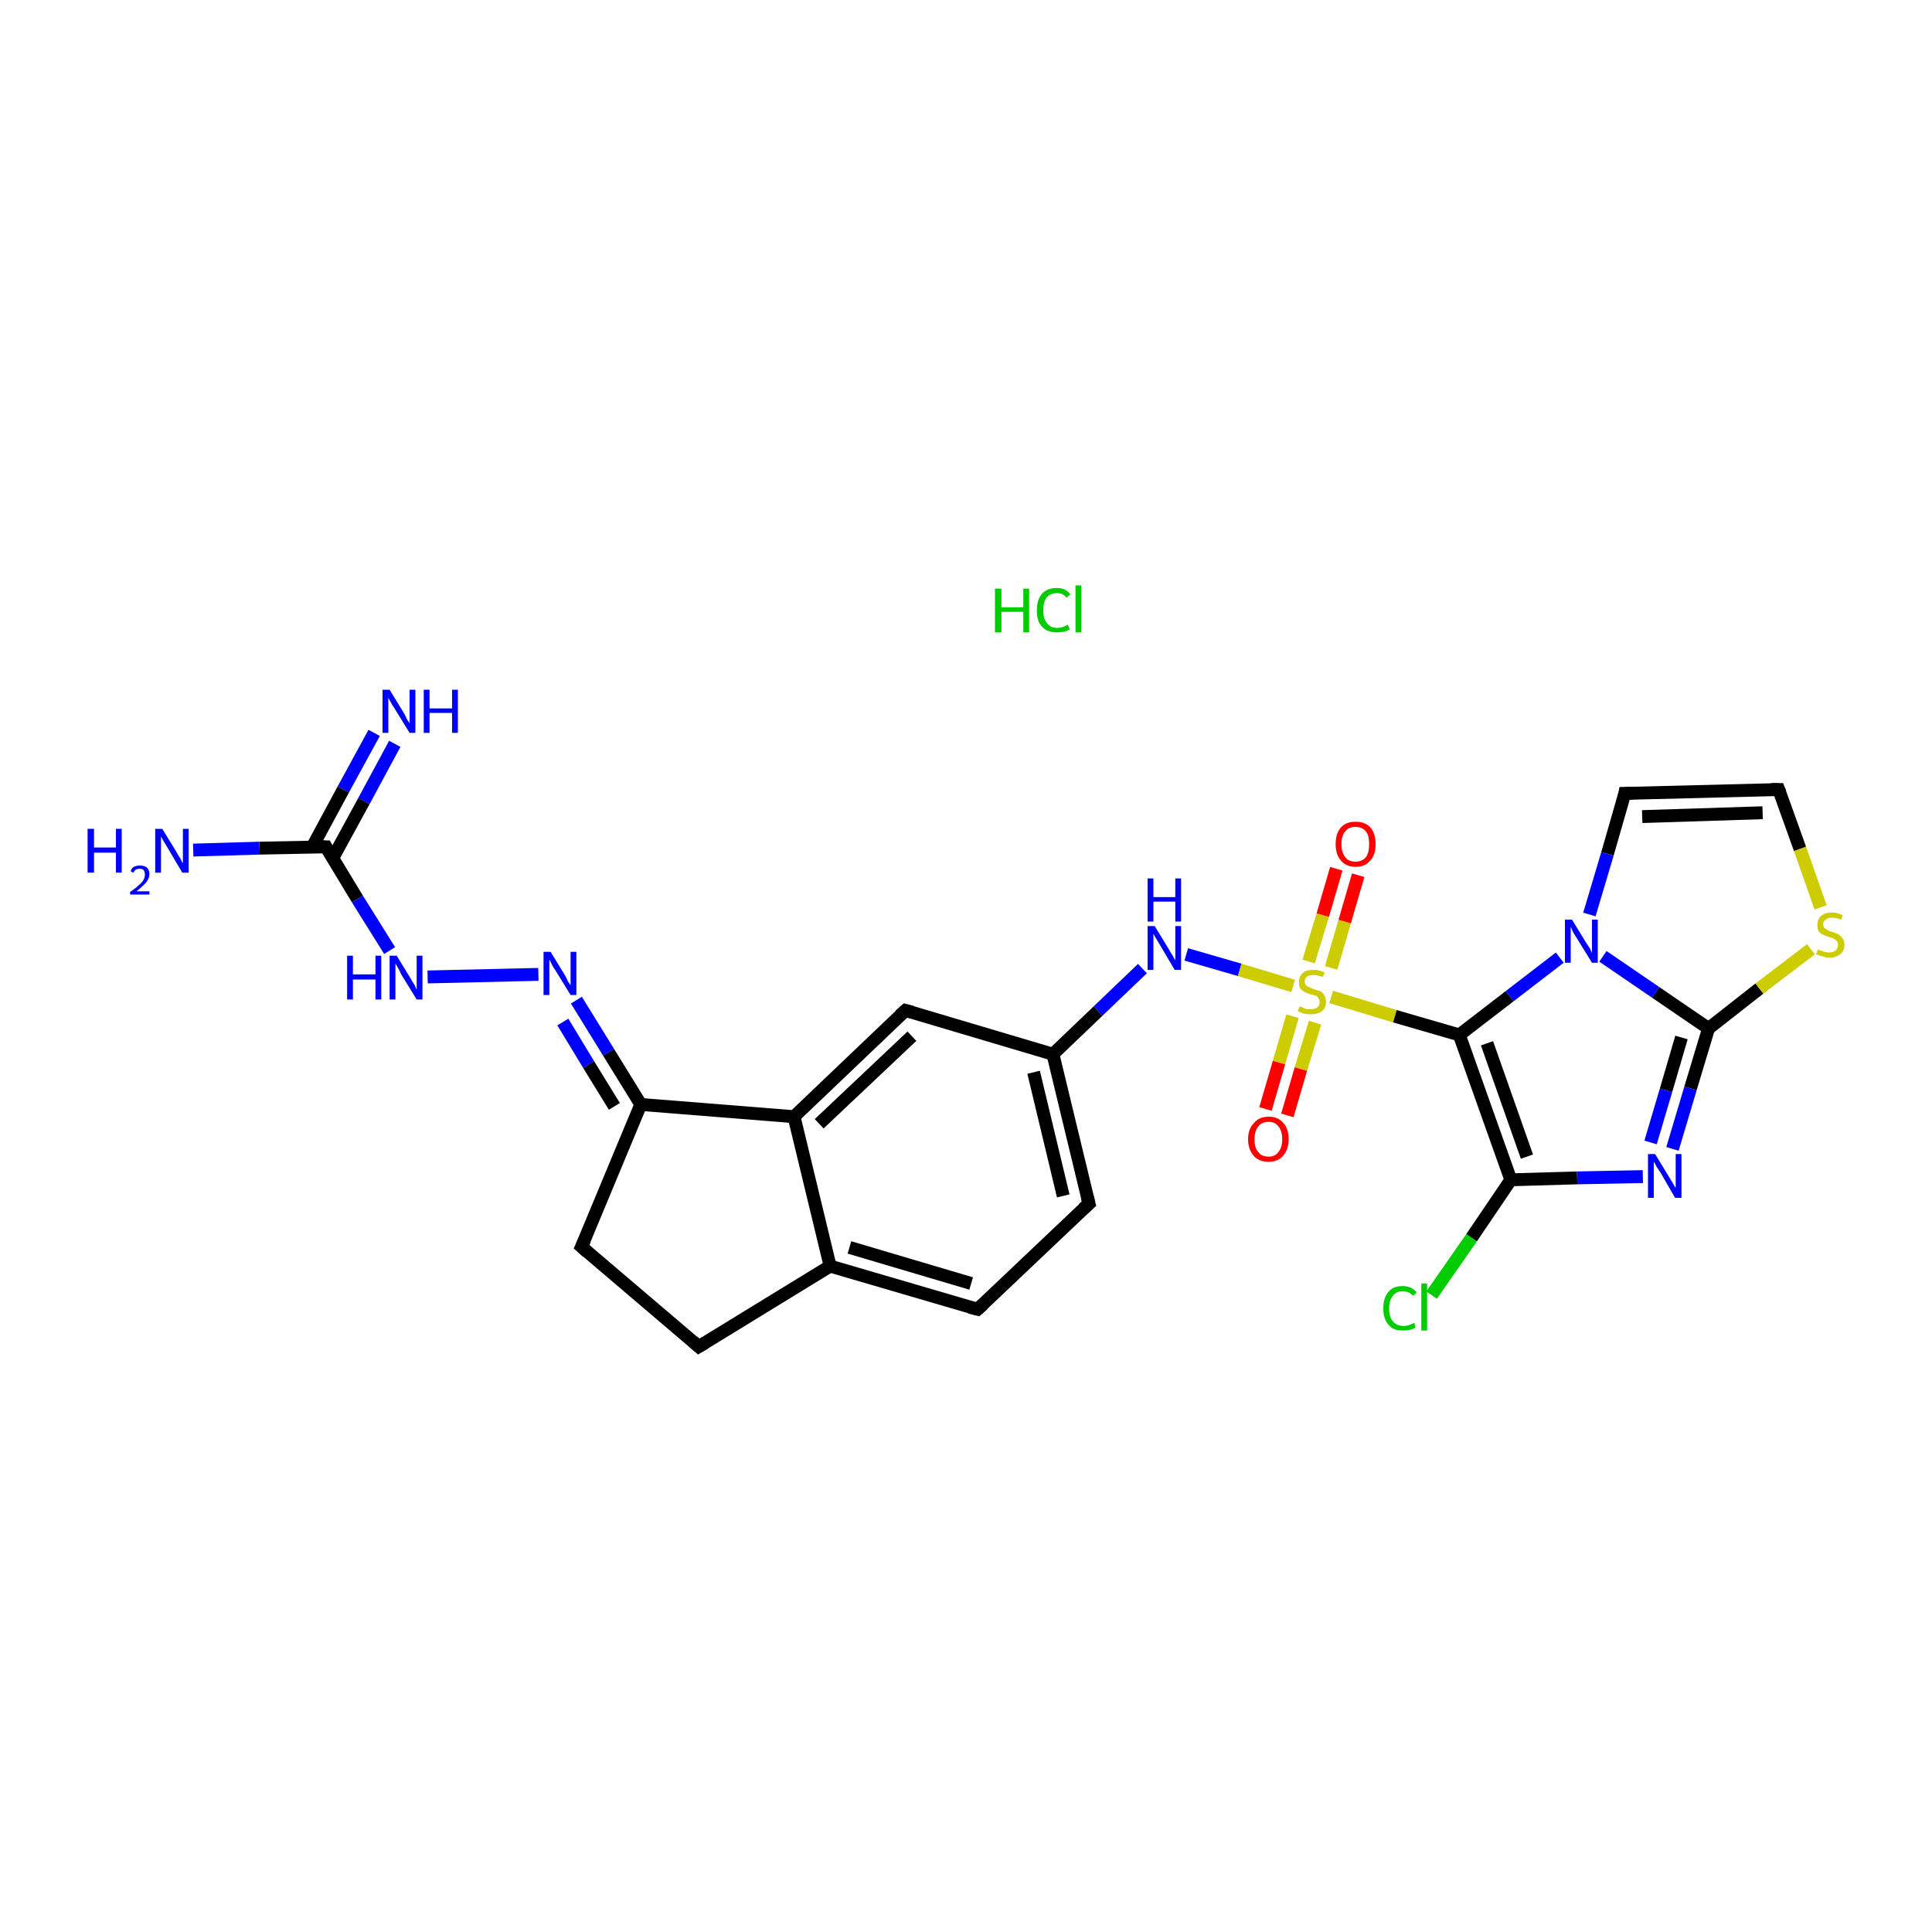 <?xml version='1.0' encoding='iso-8859-1'?>
<svg version='1.1' baseProfile='full'
              xmlns='http://www.w3.org/2000/svg'
                      xmlns:rdkit='http://www.rdkit.org/xml'
                      xmlns:xlink='http://www.w3.org/1999/xlink'
                  xml:space='preserve'
width='300px' height='300px' viewBox='0 0 300 300'>
<!-- END OF HEADER -->
<rect style='opacity:1.0;fill:#FFFFFF;stroke:none' width='300.0' height='300.0' x='0.0' y='0.0'> </rect>
<path class='bond-0 atom-1 atom-2' d='M 61.3,115.5 L 56.5,124.4' style='fill:none;fill-rule:evenodd;stroke:#0000FF;stroke-width:2.0px;stroke-linecap:butt;stroke-linejoin:miter;stroke-opacity:1' />
<path class='bond-0 atom-1 atom-2' d='M 56.5,124.4 L 51.7,133.2' style='fill:none;fill-rule:evenodd;stroke:#000000;stroke-width:2.0px;stroke-linecap:butt;stroke-linejoin:miter;stroke-opacity:1' />
<path class='bond-0 atom-1 atom-2' d='M 58.1,113.8 L 53.3,122.6' style='fill:none;fill-rule:evenodd;stroke:#0000FF;stroke-width:2.0px;stroke-linecap:butt;stroke-linejoin:miter;stroke-opacity:1' />
<path class='bond-0 atom-1 atom-2' d='M 53.3,122.6 L 48.5,131.5' style='fill:none;fill-rule:evenodd;stroke:#000000;stroke-width:2.0px;stroke-linecap:butt;stroke-linejoin:miter;stroke-opacity:1' />
<path class='bond-1 atom-2 atom-3' d='M 50.6,131.5 L 40.3,131.7' style='fill:none;fill-rule:evenodd;stroke:#000000;stroke-width:2.0px;stroke-linecap:butt;stroke-linejoin:miter;stroke-opacity:1' />
<path class='bond-1 atom-2 atom-3' d='M 40.3,131.7 L 30.0,132.0' style='fill:none;fill-rule:evenodd;stroke:#0000FF;stroke-width:2.0px;stroke-linecap:butt;stroke-linejoin:miter;stroke-opacity:1' />
<path class='bond-2 atom-2 atom-4' d='M 50.6,131.5 L 55.5,139.6' style='fill:none;fill-rule:evenodd;stroke:#000000;stroke-width:2.0px;stroke-linecap:butt;stroke-linejoin:miter;stroke-opacity:1' />
<path class='bond-2 atom-2 atom-4' d='M 55.5,139.6 L 60.5,147.6' style='fill:none;fill-rule:evenodd;stroke:#0000FF;stroke-width:2.0px;stroke-linecap:butt;stroke-linejoin:miter;stroke-opacity:1' />
<path class='bond-3 atom-4 atom-5' d='M 66.4,151.7 L 83.6,151.3' style='fill:none;fill-rule:evenodd;stroke:#0000FF;stroke-width:2.0px;stroke-linecap:butt;stroke-linejoin:miter;stroke-opacity:1' />
<path class='bond-4 atom-5 atom-6' d='M 89.5,155.3 L 94.5,163.4' style='fill:none;fill-rule:evenodd;stroke:#0000FF;stroke-width:2.0px;stroke-linecap:butt;stroke-linejoin:miter;stroke-opacity:1' />
<path class='bond-4 atom-5 atom-6' d='M 94.5,163.4 L 99.5,171.5' style='fill:none;fill-rule:evenodd;stroke:#000000;stroke-width:2.0px;stroke-linecap:butt;stroke-linejoin:miter;stroke-opacity:1' />
<path class='bond-4 atom-5 atom-6' d='M 87.4,158.7 L 91.4,165.3' style='fill:none;fill-rule:evenodd;stroke:#0000FF;stroke-width:2.0px;stroke-linecap:butt;stroke-linejoin:miter;stroke-opacity:1' />
<path class='bond-4 atom-5 atom-6' d='M 91.4,165.3 L 95.4,171.8' style='fill:none;fill-rule:evenodd;stroke:#000000;stroke-width:2.0px;stroke-linecap:butt;stroke-linejoin:miter;stroke-opacity:1' />
<path class='bond-5 atom-6 atom-7' d='M 99.5,171.5 L 90.3,193.6' style='fill:none;fill-rule:evenodd;stroke:#000000;stroke-width:2.0px;stroke-linecap:butt;stroke-linejoin:miter;stroke-opacity:1' />
<path class='bond-6 atom-7 atom-8' d='M 90.3,193.6 L 108.5,209.1' style='fill:none;fill-rule:evenodd;stroke:#000000;stroke-width:2.0px;stroke-linecap:butt;stroke-linejoin:miter;stroke-opacity:1' />
<path class='bond-7 atom-8 atom-9' d='M 108.5,209.1 L 128.9,196.6' style='fill:none;fill-rule:evenodd;stroke:#000000;stroke-width:2.0px;stroke-linecap:butt;stroke-linejoin:miter;stroke-opacity:1' />
<path class='bond-8 atom-9 atom-10' d='M 128.9,196.6 L 151.8,203.3' style='fill:none;fill-rule:evenodd;stroke:#000000;stroke-width:2.0px;stroke-linecap:butt;stroke-linejoin:miter;stroke-opacity:1' />
<path class='bond-8 atom-9 atom-10' d='M 131.9,193.7 L 150.8,199.3' style='fill:none;fill-rule:evenodd;stroke:#000000;stroke-width:2.0px;stroke-linecap:butt;stroke-linejoin:miter;stroke-opacity:1' />
<path class='bond-9 atom-10 atom-11' d='M 151.8,203.3 L 169.1,186.9' style='fill:none;fill-rule:evenodd;stroke:#000000;stroke-width:2.0px;stroke-linecap:butt;stroke-linejoin:miter;stroke-opacity:1' />
<path class='bond-10 atom-11 atom-12' d='M 169.1,186.9 L 163.5,163.7' style='fill:none;fill-rule:evenodd;stroke:#000000;stroke-width:2.0px;stroke-linecap:butt;stroke-linejoin:miter;stroke-opacity:1' />
<path class='bond-10 atom-11 atom-12' d='M 165.1,185.7 L 160.5,166.5' style='fill:none;fill-rule:evenodd;stroke:#000000;stroke-width:2.0px;stroke-linecap:butt;stroke-linejoin:miter;stroke-opacity:1' />
<path class='bond-11 atom-12 atom-13' d='M 163.5,163.7 L 170.5,157.0' style='fill:none;fill-rule:evenodd;stroke:#000000;stroke-width:2.0px;stroke-linecap:butt;stroke-linejoin:miter;stroke-opacity:1' />
<path class='bond-11 atom-12 atom-13' d='M 170.5,157.0 L 177.4,150.4' style='fill:none;fill-rule:evenodd;stroke:#0000FF;stroke-width:2.0px;stroke-linecap:butt;stroke-linejoin:miter;stroke-opacity:1' />
<path class='bond-12 atom-13 atom-14' d='M 184.2,148.2 L 192.5,150.6' style='fill:none;fill-rule:evenodd;stroke:#0000FF;stroke-width:2.0px;stroke-linecap:butt;stroke-linejoin:miter;stroke-opacity:1' />
<path class='bond-12 atom-13 atom-14' d='M 192.5,150.6 L 200.8,153.1' style='fill:none;fill-rule:evenodd;stroke:#CCCC00;stroke-width:2.0px;stroke-linecap:butt;stroke-linejoin:miter;stroke-opacity:1' />
<path class='bond-13 atom-14 atom-15' d='M 200.7,157.8 L 198.6,165.0' style='fill:none;fill-rule:evenodd;stroke:#CCCC00;stroke-width:2.0px;stroke-linecap:butt;stroke-linejoin:miter;stroke-opacity:1' />
<path class='bond-13 atom-14 atom-15' d='M 198.6,165.0 L 196.5,172.2' style='fill:none;fill-rule:evenodd;stroke:#FF0000;stroke-width:2.0px;stroke-linecap:butt;stroke-linejoin:miter;stroke-opacity:1' />
<path class='bond-13 atom-14 atom-15' d='M 204.2,158.8 L 202.0,166.0' style='fill:none;fill-rule:evenodd;stroke:#CCCC00;stroke-width:2.0px;stroke-linecap:butt;stroke-linejoin:miter;stroke-opacity:1' />
<path class='bond-13 atom-14 atom-15' d='M 202.0,166.0 L 199.9,173.2' style='fill:none;fill-rule:evenodd;stroke:#FF0000;stroke-width:2.0px;stroke-linecap:butt;stroke-linejoin:miter;stroke-opacity:1' />
<path class='bond-14 atom-14 atom-16' d='M 206.7,150.3 L 208.8,143.1' style='fill:none;fill-rule:evenodd;stroke:#CCCC00;stroke-width:2.0px;stroke-linecap:butt;stroke-linejoin:miter;stroke-opacity:1' />
<path class='bond-14 atom-14 atom-16' d='M 208.8,143.1 L 210.9,135.9' style='fill:none;fill-rule:evenodd;stroke:#FF0000;stroke-width:2.0px;stroke-linecap:butt;stroke-linejoin:miter;stroke-opacity:1' />
<path class='bond-14 atom-14 atom-16' d='M 203.2,149.3 L 205.4,142.1' style='fill:none;fill-rule:evenodd;stroke:#CCCC00;stroke-width:2.0px;stroke-linecap:butt;stroke-linejoin:miter;stroke-opacity:1' />
<path class='bond-14 atom-14 atom-16' d='M 205.4,142.1 L 207.5,134.9' style='fill:none;fill-rule:evenodd;stroke:#FF0000;stroke-width:2.0px;stroke-linecap:butt;stroke-linejoin:miter;stroke-opacity:1' />
<path class='bond-15 atom-14 atom-17' d='M 206.7,154.8 L 216.6,157.8' style='fill:none;fill-rule:evenodd;stroke:#CCCC00;stroke-width:2.0px;stroke-linecap:butt;stroke-linejoin:miter;stroke-opacity:1' />
<path class='bond-15 atom-14 atom-17' d='M 216.6,157.8 L 226.6,160.7' style='fill:none;fill-rule:evenodd;stroke:#000000;stroke-width:2.0px;stroke-linecap:butt;stroke-linejoin:miter;stroke-opacity:1' />
<path class='bond-16 atom-17 atom-18' d='M 226.6,160.7 L 234.6,183.2' style='fill:none;fill-rule:evenodd;stroke:#000000;stroke-width:2.0px;stroke-linecap:butt;stroke-linejoin:miter;stroke-opacity:1' />
<path class='bond-16 atom-17 atom-18' d='M 230.9,162.0 L 237.1,179.6' style='fill:none;fill-rule:evenodd;stroke:#000000;stroke-width:2.0px;stroke-linecap:butt;stroke-linejoin:miter;stroke-opacity:1' />
<path class='bond-17 atom-18 atom-19' d='M 234.6,183.2 L 228.5,192.2' style='fill:none;fill-rule:evenodd;stroke:#000000;stroke-width:2.0px;stroke-linecap:butt;stroke-linejoin:miter;stroke-opacity:1' />
<path class='bond-17 atom-18 atom-19' d='M 228.5,192.2 L 222.3,201.1' style='fill:none;fill-rule:evenodd;stroke:#00CC00;stroke-width:2.0px;stroke-linecap:butt;stroke-linejoin:miter;stroke-opacity:1' />
<path class='bond-18 atom-18 atom-20' d='M 234.6,183.2 L 244.9,182.9' style='fill:none;fill-rule:evenodd;stroke:#000000;stroke-width:2.0px;stroke-linecap:butt;stroke-linejoin:miter;stroke-opacity:1' />
<path class='bond-18 atom-18 atom-20' d='M 244.9,182.9 L 255.1,182.7' style='fill:none;fill-rule:evenodd;stroke:#0000FF;stroke-width:2.0px;stroke-linecap:butt;stroke-linejoin:miter;stroke-opacity:1' />
<path class='bond-19 atom-20 atom-21' d='M 259.7,178.4 L 262.5,169.0' style='fill:none;fill-rule:evenodd;stroke:#0000FF;stroke-width:2.0px;stroke-linecap:butt;stroke-linejoin:miter;stroke-opacity:1' />
<path class='bond-19 atom-20 atom-21' d='M 262.5,169.0 L 265.3,159.7' style='fill:none;fill-rule:evenodd;stroke:#000000;stroke-width:2.0px;stroke-linecap:butt;stroke-linejoin:miter;stroke-opacity:1' />
<path class='bond-19 atom-20 atom-21' d='M 256.3,177.4 L 258.7,169.3' style='fill:none;fill-rule:evenodd;stroke:#0000FF;stroke-width:2.0px;stroke-linecap:butt;stroke-linejoin:miter;stroke-opacity:1' />
<path class='bond-19 atom-20 atom-21' d='M 258.7,169.3 L 261.1,161.1' style='fill:none;fill-rule:evenodd;stroke:#000000;stroke-width:2.0px;stroke-linecap:butt;stroke-linejoin:miter;stroke-opacity:1' />
<path class='bond-20 atom-21 atom-22' d='M 265.3,159.7 L 273.2,153.5' style='fill:none;fill-rule:evenodd;stroke:#000000;stroke-width:2.0px;stroke-linecap:butt;stroke-linejoin:miter;stroke-opacity:1' />
<path class='bond-20 atom-21 atom-22' d='M 273.2,153.5 L 281.2,147.4' style='fill:none;fill-rule:evenodd;stroke:#CCCC00;stroke-width:2.0px;stroke-linecap:butt;stroke-linejoin:miter;stroke-opacity:1' />
<path class='bond-21 atom-22 atom-23' d='M 282.7,140.9 L 279.5,131.8' style='fill:none;fill-rule:evenodd;stroke:#CCCC00;stroke-width:2.0px;stroke-linecap:butt;stroke-linejoin:miter;stroke-opacity:1' />
<path class='bond-21 atom-22 atom-23' d='M 279.5,131.8 L 276.2,122.6' style='fill:none;fill-rule:evenodd;stroke:#000000;stroke-width:2.0px;stroke-linecap:butt;stroke-linejoin:miter;stroke-opacity:1' />
<path class='bond-22 atom-23 atom-24' d='M 276.2,122.6 L 252.3,123.2' style='fill:none;fill-rule:evenodd;stroke:#000000;stroke-width:2.0px;stroke-linecap:butt;stroke-linejoin:miter;stroke-opacity:1' />
<path class='bond-22 atom-23 atom-24' d='M 273.7,126.2 L 255.0,126.8' style='fill:none;fill-rule:evenodd;stroke:#000000;stroke-width:2.0px;stroke-linecap:butt;stroke-linejoin:miter;stroke-opacity:1' />
<path class='bond-23 atom-24 atom-25' d='M 252.3,123.2 L 249.6,132.6' style='fill:none;fill-rule:evenodd;stroke:#000000;stroke-width:2.0px;stroke-linecap:butt;stroke-linejoin:miter;stroke-opacity:1' />
<path class='bond-23 atom-24 atom-25' d='M 249.6,132.6 L 246.8,142.0' style='fill:none;fill-rule:evenodd;stroke:#0000FF;stroke-width:2.0px;stroke-linecap:butt;stroke-linejoin:miter;stroke-opacity:1' />
<path class='bond-24 atom-12 atom-26' d='M 163.5,163.7 L 140.6,156.9' style='fill:none;fill-rule:evenodd;stroke:#000000;stroke-width:2.0px;stroke-linecap:butt;stroke-linejoin:miter;stroke-opacity:1' />
<path class='bond-25 atom-26 atom-27' d='M 140.6,156.9 L 123.3,173.4' style='fill:none;fill-rule:evenodd;stroke:#000000;stroke-width:2.0px;stroke-linecap:butt;stroke-linejoin:miter;stroke-opacity:1' />
<path class='bond-25 atom-26 atom-27' d='M 141.6,160.9 L 127.2,174.5' style='fill:none;fill-rule:evenodd;stroke:#000000;stroke-width:2.0px;stroke-linecap:butt;stroke-linejoin:miter;stroke-opacity:1' />
<path class='bond-26 atom-27 atom-6' d='M 123.3,173.4 L 99.5,171.5' style='fill:none;fill-rule:evenodd;stroke:#000000;stroke-width:2.0px;stroke-linecap:butt;stroke-linejoin:miter;stroke-opacity:1' />
<path class='bond-27 atom-27 atom-9' d='M 123.3,173.4 L 128.9,196.6' style='fill:none;fill-rule:evenodd;stroke:#000000;stroke-width:2.0px;stroke-linecap:butt;stroke-linejoin:miter;stroke-opacity:1' />
<path class='bond-28 atom-25 atom-17' d='M 242.2,148.7 L 234.4,154.7' style='fill:none;fill-rule:evenodd;stroke:#0000FF;stroke-width:2.0px;stroke-linecap:butt;stroke-linejoin:miter;stroke-opacity:1' />
<path class='bond-28 atom-25 atom-17' d='M 234.4,154.7 L 226.6,160.7' style='fill:none;fill-rule:evenodd;stroke:#000000;stroke-width:2.0px;stroke-linecap:butt;stroke-linejoin:miter;stroke-opacity:1' />
<path class='bond-29 atom-25 atom-21' d='M 248.9,148.5 L 257.1,154.1' style='fill:none;fill-rule:evenodd;stroke:#0000FF;stroke-width:2.0px;stroke-linecap:butt;stroke-linejoin:miter;stroke-opacity:1' />
<path class='bond-29 atom-25 atom-21' d='M 257.1,154.1 L 265.3,159.7' style='fill:none;fill-rule:evenodd;stroke:#000000;stroke-width:2.0px;stroke-linecap:butt;stroke-linejoin:miter;stroke-opacity:1' />
<path d='M 50.1,131.5 L 50.6,131.5 L 50.8,131.9' style='fill:none;stroke:#000000;stroke-width:2.0px;stroke-linecap:butt;stroke-linejoin:miter;stroke-opacity:1;' />
<path d='M 90.8,192.5 L 90.3,193.6 L 91.2,194.4' style='fill:none;stroke:#000000;stroke-width:2.0px;stroke-linecap:butt;stroke-linejoin:miter;stroke-opacity:1;' />
<path d='M 107.6,208.3 L 108.5,209.1 L 109.5,208.5' style='fill:none;stroke:#000000;stroke-width:2.0px;stroke-linecap:butt;stroke-linejoin:miter;stroke-opacity:1;' />
<path d='M 150.6,203.0 L 151.8,203.3 L 152.7,202.5' style='fill:none;stroke:#000000;stroke-width:2.0px;stroke-linecap:butt;stroke-linejoin:miter;stroke-opacity:1;' />
<path d='M 168.2,187.7 L 169.1,186.9 L 168.8,185.7' style='fill:none;stroke:#000000;stroke-width:2.0px;stroke-linecap:butt;stroke-linejoin:miter;stroke-opacity:1;' />
<path d='M 276.4,123.1 L 276.2,122.6 L 275.0,122.6' style='fill:none;stroke:#000000;stroke-width:2.0px;stroke-linecap:butt;stroke-linejoin:miter;stroke-opacity:1;' />
<path d='M 253.5,123.2 L 252.3,123.2 L 252.2,123.7' style='fill:none;stroke:#000000;stroke-width:2.0px;stroke-linecap:butt;stroke-linejoin:miter;stroke-opacity:1;' />
<path d='M 141.7,157.2 L 140.6,156.9 L 139.7,157.7' style='fill:none;stroke:#000000;stroke-width:2.0px;stroke-linecap:butt;stroke-linejoin:miter;stroke-opacity:1;' />
<path class='atom-0' d='M 154.5 91.4
L 155.5 91.4
L 155.5 94.3
L 158.9 94.3
L 158.9 91.4
L 159.8 91.4
L 159.8 98.2
L 158.9 98.2
L 158.9 95.0
L 155.5 95.0
L 155.5 98.2
L 154.5 98.2
L 154.5 91.4
' fill='#00CC00'/>
<path class='atom-0' d='M 161.0 94.8
Q 161.0 93.1, 161.8 92.2
Q 162.6 91.3, 164.1 91.3
Q 165.5 91.3, 166.2 92.3
L 165.6 92.8
Q 165.1 92.1, 164.1 92.1
Q 163.1 92.1, 162.5 92.8
Q 162.0 93.5, 162.0 94.8
Q 162.0 96.1, 162.6 96.8
Q 163.1 97.5, 164.2 97.5
Q 165.0 97.5, 165.8 97.0
L 166.1 97.7
Q 165.7 98.0, 165.2 98.1
Q 164.7 98.2, 164.1 98.2
Q 162.6 98.2, 161.8 97.3
Q 161.0 96.5, 161.0 94.8
' fill='#00CC00'/>
<path class='atom-0' d='M 167.0 90.9
L 167.9 90.9
L 167.9 98.2
L 167.0 98.2
L 167.0 90.9
' fill='#00CC00'/>
<path class='atom-1' d='M 60.5 107.1
L 62.7 110.7
Q 62.9 111.0, 63.2 111.7
Q 63.6 112.3, 63.6 112.3
L 63.6 107.1
L 64.5 107.1
L 64.5 113.8
L 63.6 113.8
L 61.2 109.9
Q 60.9 109.5, 60.6 108.9
Q 60.3 108.4, 60.3 108.3
L 60.3 113.8
L 59.4 113.8
L 59.4 107.1
L 60.5 107.1
' fill='#0000FF'/>
<path class='atom-1' d='M 65.8 107.1
L 66.7 107.1
L 66.7 110.0
L 70.2 110.0
L 70.2 107.1
L 71.1 107.1
L 71.1 113.8
L 70.2 113.8
L 70.2 110.7
L 66.7 110.7
L 66.7 113.8
L 65.8 113.8
L 65.8 107.1
' fill='#0000FF'/>
<path class='atom-3' d='M 13.6 128.7
L 14.6 128.7
L 14.6 131.6
L 18.0 131.6
L 18.0 128.7
L 18.9 128.7
L 18.9 135.5
L 18.0 135.5
L 18.0 132.4
L 14.6 132.4
L 14.6 135.5
L 13.6 135.5
L 13.6 128.7
' fill='#0000FF'/>
<path class='atom-3' d='M 20.3 135.3
Q 20.4 134.8, 20.8 134.6
Q 21.2 134.4, 21.7 134.4
Q 22.4 134.4, 22.8 134.7
Q 23.2 135.1, 23.2 135.7
Q 23.2 136.4, 22.7 137.0
Q 22.2 137.6, 21.2 138.4
L 23.2 138.4
L 23.2 138.9
L 20.2 138.9
L 20.2 138.5
Q 21.1 137.9, 21.6 137.4
Q 22.1 137.0, 22.3 136.6
Q 22.5 136.2, 22.5 135.8
Q 22.5 135.4, 22.3 135.1
Q 22.1 134.9, 21.7 134.9
Q 21.4 134.9, 21.1 135.0
Q 20.9 135.2, 20.7 135.5
L 20.3 135.3
' fill='#0000FF'/>
<path class='atom-3' d='M 25.2 128.7
L 27.4 132.3
Q 27.6 132.7, 28.0 133.3
Q 28.3 134.0, 28.4 134.0
L 28.4 128.7
L 29.3 128.7
L 29.3 135.5
L 28.3 135.5
L 26.0 131.6
Q 25.7 131.1, 25.4 130.6
Q 25.1 130.1, 25.0 129.9
L 25.0 135.5
L 24.1 135.5
L 24.1 128.7
L 25.2 128.7
' fill='#0000FF'/>
<path class='atom-4' d='M 53.9 148.4
L 54.8 148.4
L 54.8 151.3
L 58.3 151.3
L 58.3 148.4
L 59.2 148.4
L 59.2 155.2
L 58.3 155.2
L 58.3 152.1
L 54.8 152.1
L 54.8 155.2
L 53.9 155.2
L 53.9 148.4
' fill='#0000FF'/>
<path class='atom-4' d='M 61.6 148.4
L 63.8 152.0
Q 64.0 152.4, 64.4 153.0
Q 64.7 153.7, 64.7 153.7
L 64.7 148.4
L 65.6 148.4
L 65.6 155.2
L 64.7 155.2
L 62.3 151.3
Q 62.1 150.8, 61.8 150.3
Q 61.5 149.8, 61.4 149.6
L 61.4 155.2
L 60.5 155.2
L 60.5 148.4
L 61.6 148.4
' fill='#0000FF'/>
<path class='atom-5' d='M 85.5 147.8
L 87.7 151.4
Q 87.9 151.7, 88.2 152.4
Q 88.6 153.0, 88.6 153.0
L 88.6 147.8
L 89.5 147.8
L 89.5 154.5
L 88.6 154.5
L 86.2 150.6
Q 85.9 150.2, 85.6 149.6
Q 85.4 149.1, 85.3 149.0
L 85.3 154.5
L 84.4 154.5
L 84.4 147.8
L 85.5 147.8
' fill='#0000FF'/>
<path class='atom-13' d='M 179.3 143.8
L 181.5 147.4
Q 181.7 147.8, 182.1 148.4
Q 182.4 149.0, 182.5 149.1
L 182.5 143.8
L 183.4 143.8
L 183.4 150.6
L 182.4 150.6
L 180.1 146.7
Q 179.8 146.2, 179.5 145.7
Q 179.2 145.2, 179.1 145.0
L 179.1 150.6
L 178.2 150.6
L 178.2 143.8
L 179.3 143.8
' fill='#0000FF'/>
<path class='atom-13' d='M 178.2 136.4
L 179.1 136.4
L 179.1 139.3
L 182.5 139.3
L 182.5 136.4
L 183.4 136.4
L 183.4 143.1
L 182.5 143.1
L 182.5 140.0
L 179.1 140.0
L 179.1 143.1
L 178.2 143.1
L 178.2 136.4
' fill='#0000FF'/>
<path class='atom-14' d='M 201.8 156.3
Q 201.9 156.3, 202.2 156.4
Q 202.5 156.6, 202.9 156.7
Q 203.2 156.7, 203.6 156.7
Q 204.2 156.7, 204.6 156.4
Q 204.9 156.1, 204.9 155.6
Q 204.9 155.2, 204.7 155.0
Q 204.6 154.7, 204.3 154.6
Q 204.0 154.5, 203.5 154.4
Q 202.9 154.2, 202.5 154.0
Q 202.2 153.8, 201.9 153.5
Q 201.7 153.1, 201.7 152.5
Q 201.7 151.6, 202.3 151.1
Q 202.8 150.6, 204.0 150.6
Q 204.8 150.6, 205.7 151.0
L 205.4 151.7
Q 204.6 151.4, 204.0 151.4
Q 203.4 151.4, 203.0 151.6
Q 202.6 151.9, 202.6 152.4
Q 202.6 152.7, 202.8 153.0
Q 203.0 153.2, 203.3 153.3
Q 203.6 153.4, 204.0 153.6
Q 204.6 153.8, 205.0 153.9
Q 205.4 154.1, 205.6 154.5
Q 205.9 154.9, 205.9 155.6
Q 205.9 156.5, 205.3 157.0
Q 204.6 157.5, 203.6 157.5
Q 203.0 157.5, 202.5 157.4
Q 202.1 157.3, 201.5 157.0
L 201.8 156.3
' fill='#CCCC00'/>
<path class='atom-15' d='M 193.8 176.9
Q 193.8 175.3, 194.7 174.4
Q 195.5 173.4, 197.0 173.4
Q 198.5 173.4, 199.3 174.4
Q 200.1 175.3, 200.1 176.9
Q 200.1 178.5, 199.2 179.5
Q 198.4 180.4, 197.0 180.4
Q 195.5 180.4, 194.7 179.5
Q 193.8 178.5, 193.8 176.9
M 197.0 179.6
Q 198.0 179.6, 198.5 178.9
Q 199.1 178.2, 199.1 176.9
Q 199.1 175.6, 198.5 174.9
Q 198.0 174.2, 197.0 174.2
Q 195.9 174.2, 195.4 174.9
Q 194.8 175.6, 194.8 176.9
Q 194.8 178.3, 195.4 178.9
Q 195.9 179.6, 197.0 179.6
' fill='#FF0000'/>
<path class='atom-16' d='M 207.4 131.1
Q 207.4 129.4, 208.2 128.5
Q 209.0 127.6, 210.5 127.6
Q 212.0 127.6, 212.8 128.5
Q 213.6 129.4, 213.6 131.1
Q 213.6 132.7, 212.8 133.6
Q 212.0 134.6, 210.5 134.6
Q 209.0 134.6, 208.2 133.6
Q 207.4 132.7, 207.4 131.1
M 210.5 133.8
Q 211.5 133.8, 212.1 133.1
Q 212.6 132.4, 212.6 131.1
Q 212.6 129.7, 212.1 129.1
Q 211.5 128.4, 210.5 128.4
Q 209.4 128.4, 208.9 129.1
Q 208.3 129.7, 208.3 131.1
Q 208.3 132.4, 208.9 133.1
Q 209.4 133.8, 210.5 133.8
' fill='#FF0000'/>
<path class='atom-19' d='M 214.8 203.2
Q 214.8 201.5, 215.6 200.6
Q 216.3 199.7, 217.8 199.7
Q 219.2 199.7, 220.0 200.7
L 219.4 201.2
Q 218.8 200.5, 217.8 200.5
Q 216.8 200.5, 216.3 201.2
Q 215.7 201.9, 215.7 203.2
Q 215.7 204.5, 216.3 205.2
Q 216.9 205.9, 218.0 205.9
Q 218.7 205.9, 219.6 205.4
L 219.8 206.1
Q 219.5 206.4, 218.9 206.5
Q 218.4 206.6, 217.8 206.6
Q 216.3 206.6, 215.6 205.7
Q 214.8 204.8, 214.8 203.2
' fill='#00CC00'/>
<path class='atom-19' d='M 220.7 199.3
L 221.6 199.3
L 221.6 206.6
L 220.7 206.6
L 220.7 199.3
' fill='#00CC00'/>
<path class='atom-20' d='M 257.0 179.2
L 259.2 182.8
Q 259.4 183.1, 259.8 183.8
Q 260.1 184.4, 260.2 184.4
L 260.2 179.2
L 261.1 179.2
L 261.1 186.0
L 260.1 186.0
L 257.8 182.0
Q 257.5 181.6, 257.2 181.1
Q 256.9 180.5, 256.8 180.4
L 256.8 186.0
L 255.9 186.0
L 255.9 179.2
L 257.0 179.2
' fill='#0000FF'/>
<path class='atom-22' d='M 282.3 147.4
Q 282.4 147.5, 282.7 147.6
Q 283.0 147.7, 283.3 147.8
Q 283.7 147.9, 284.0 147.9
Q 284.7 147.9, 285.0 147.6
Q 285.4 147.3, 285.4 146.7
Q 285.4 146.3, 285.2 146.1
Q 285.0 145.9, 284.8 145.8
Q 284.5 145.6, 284.0 145.5
Q 283.4 145.3, 283.0 145.1
Q 282.7 145.0, 282.4 144.6
Q 282.2 144.2, 282.2 143.6
Q 282.2 142.8, 282.7 142.3
Q 283.3 141.7, 284.5 141.7
Q 285.3 141.7, 286.1 142.1
L 285.9 142.8
Q 285.1 142.5, 284.5 142.5
Q 283.8 142.5, 283.5 142.8
Q 283.1 143.0, 283.1 143.5
Q 283.1 143.9, 283.3 144.1
Q 283.5 144.3, 283.8 144.4
Q 284.0 144.6, 284.5 144.7
Q 285.1 144.9, 285.5 145.1
Q 285.8 145.3, 286.1 145.7
Q 286.4 146.1, 286.4 146.7
Q 286.4 147.7, 285.7 148.2
Q 285.1 148.7, 284.1 148.7
Q 283.5 148.7, 283.0 148.5
Q 282.6 148.4, 282.0 148.2
L 282.3 147.4
' fill='#CCCC00'/>
<path class='atom-25' d='M 244.1 142.8
L 246.3 146.4
Q 246.5 146.7, 246.9 147.3
Q 247.2 148.0, 247.2 148.0
L 247.2 142.8
L 248.1 142.8
L 248.1 149.5
L 247.2 149.5
L 244.8 145.6
Q 244.5 145.2, 244.2 144.6
Q 244.0 144.1, 243.9 143.9
L 243.9 149.5
L 243.0 149.5
L 243.0 142.8
L 244.1 142.8
' fill='#0000FF'/>
</svg>

